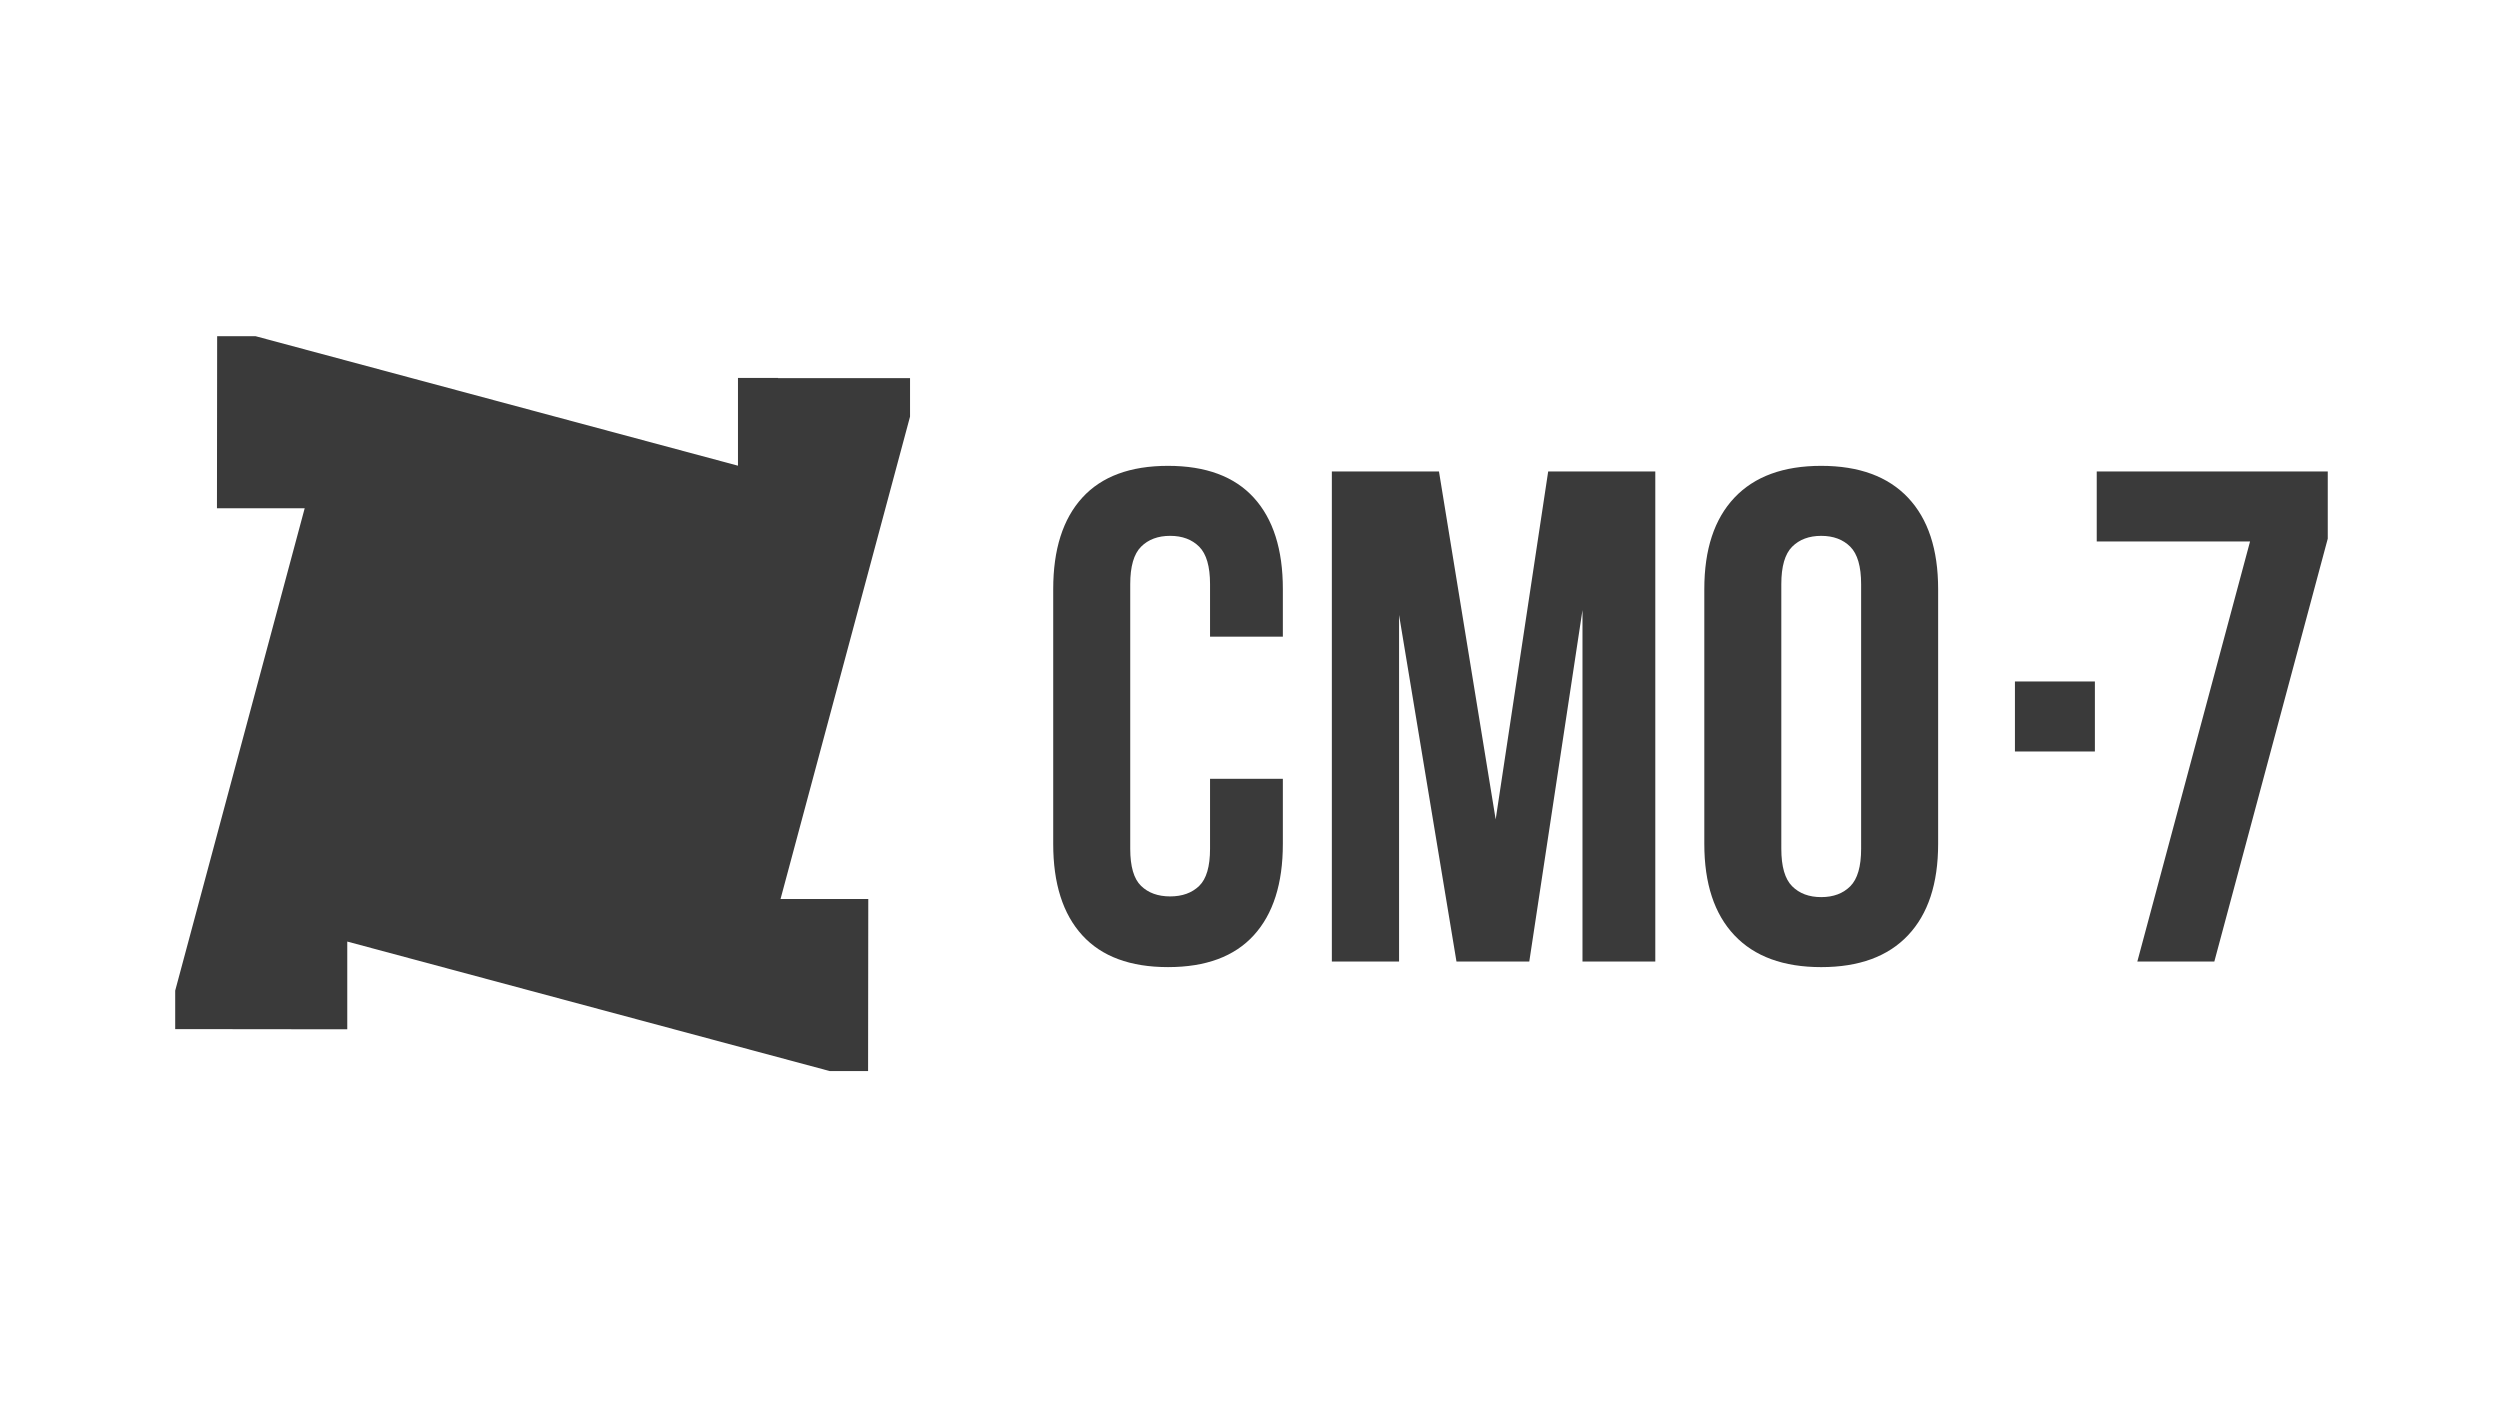 <?xml version="1.0" encoding="UTF-8"?> <svg xmlns="http://www.w3.org/2000/svg" xmlns:xlink="http://www.w3.org/1999/xlink" version="1.1" x="0px" y="0px" viewBox="0 0 1920 1080" style="enable-background:new 0 0 1920 1080;" xml:space="preserve"> <style type="text/css"> .st0{fill:#3A3A3A;} </style> <g id="Слой_2"> </g> <g id="Слой_1"> <g> <g> <path class="st0" d="M985.23,598.11v50c0,30.47-7.44,53.86-22.31,70.17c-14.88,16.32-36.83,24.46-65.87,24.46 c-29.03,0-51-8.15-65.87-24.46c-14.88-16.31-22.31-39.7-22.31-70.17V452.4c0-30.46,7.44-53.85,22.31-70.17 c14.87-16.31,36.83-24.46,65.87-24.46c29.03,0,50.99,8.16,65.87,24.46c14.87,16.32,22.31,39.7,22.31,70.17v36.56h-55.92v-40.33 c0-13.62-2.78-23.2-8.33-28.77c-5.56-5.55-13-8.33-22.31-8.33c-9.33,0-16.76,2.78-22.32,8.33c-5.56,5.56-8.33,15.15-8.33,28.77 v203.24c0,13.63,2.77,23.12,8.33,28.5c5.55,5.38,12.99,8.07,22.32,8.07c9.32,0,16.75-2.69,22.31-8.07 c5.55-5.38,8.33-14.87,8.33-28.5v-53.77H985.23z"></path> </g> <g> <path class="st0" d="M1148.68,629.3l40.33-267.23h82.26v376.38h-55.92V468.53l-40.86,269.92h-55.92l-44.09-266.15v266.15h-51.62 V362.07h82.27L1148.68,629.3z"></path> </g> <g> <path class="st0" d="M1308.91,452.4c0-30.46,7.7-53.85,23.12-70.17c15.41-16.31,37.64-24.46,66.67-24.46 c29.03,0,51.26,8.16,66.67,24.46c15.41,16.32,23.12,39.7,23.12,70.17v195.72c0,30.47-7.71,53.86-23.12,70.17 c-15.42,16.32-37.64,24.46-66.67,24.46c-29.04,0-51.27-8.15-66.67-24.46c-15.42-16.31-23.12-39.7-23.12-70.17V452.4z M1368.05,651.88c0,13.63,2.77,23.21,8.33,28.77c5.55,5.56,12.99,8.33,22.32,8.33c9.32,0,16.75-2.77,22.31-8.33 c5.55-5.55,8.33-15.14,8.33-28.77V448.64c0-13.62-2.78-23.2-8.33-28.77c-5.56-5.55-13-8.33-22.31-8.33 c-9.33,0-16.76,2.78-22.32,8.33c-5.56,5.56-8.33,15.15-8.33,28.77V651.88z"></path> </g> <g> <path class="st0" d="M1547.47,523.37h61.4v53.77h-61.4V523.37z"></path> </g> <g> <path class="st0" d="M1787.72,362.07v51.62l-87.11,324.76h-59.14l86.57-322.61h-117.75v-53.77H1787.72z"></path> </g> <g> <path class="st0" d="M698.91,319.96v-29.54H597.53v-0.15h-30.77v67.38l-370.45-99.44h-29.54l-0.15,132.15h67.38l-99.45,370.45 v29.54l132.15,0.15v-67.38l370.45,99.44h29.54l0.15-132.15h-67.38L698.91,319.96z"></path> </g> </g> </g> </svg> 